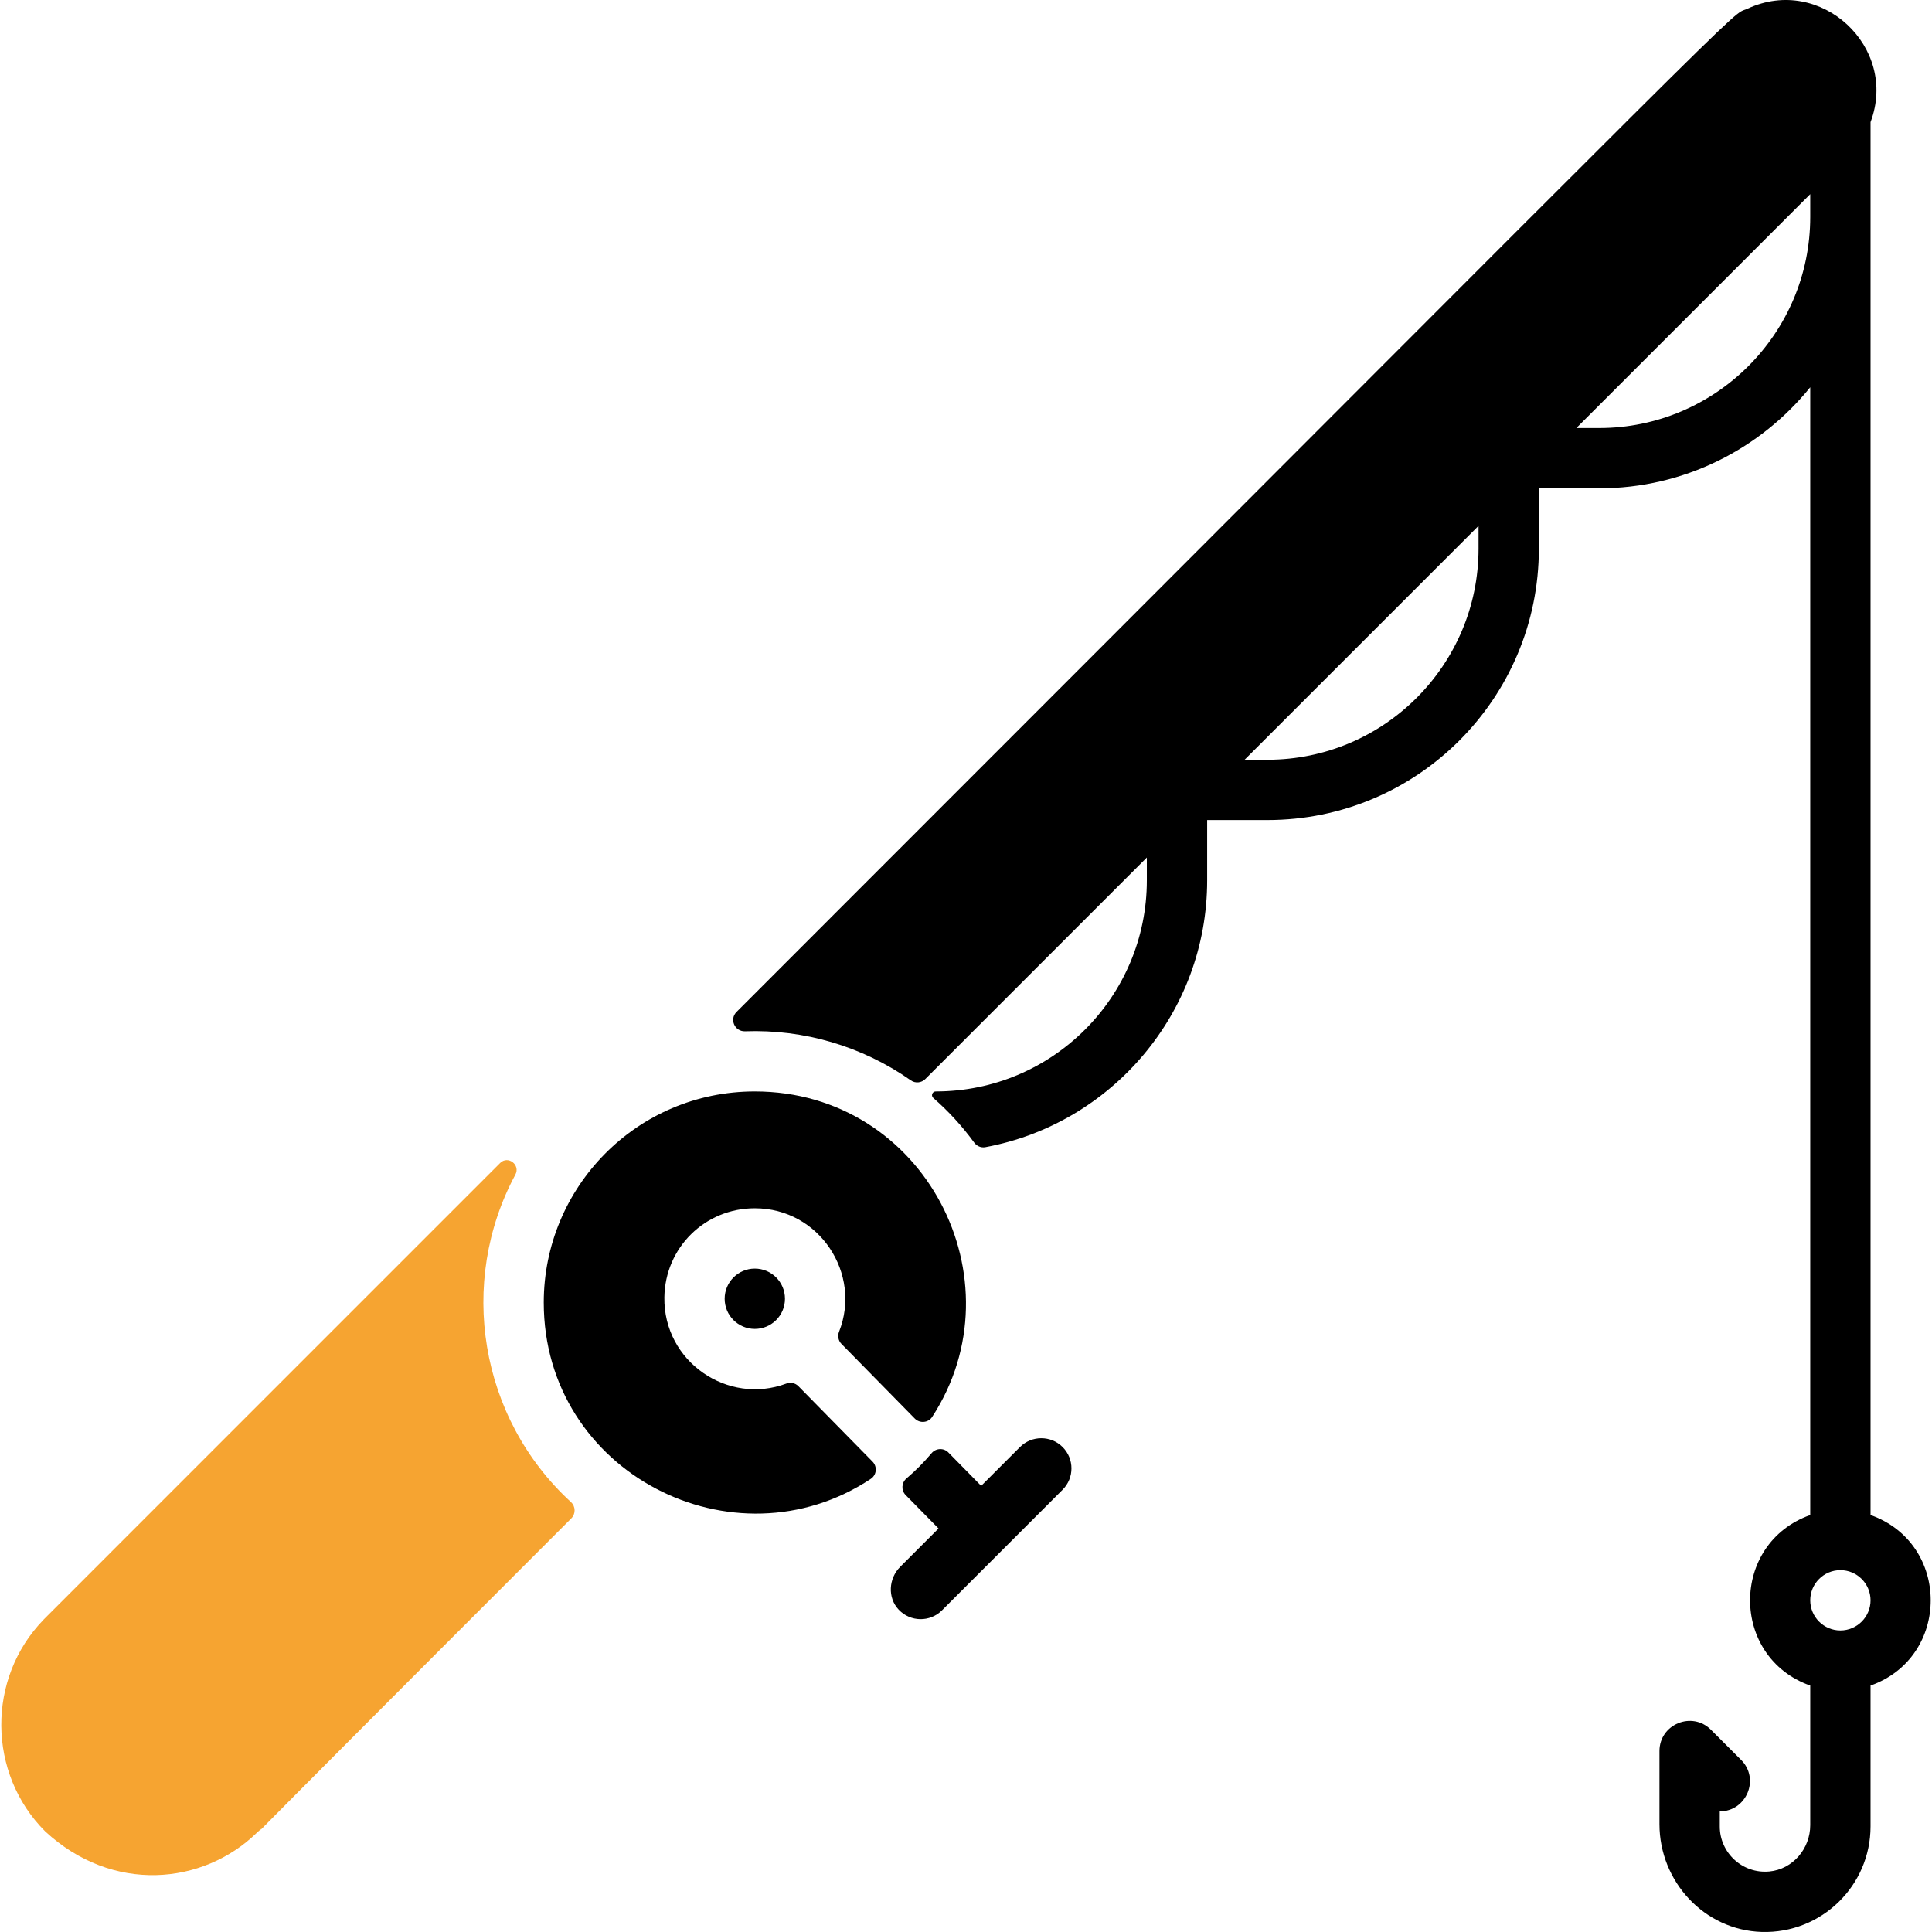 <?xml version="1.0" encoding="utf-8"?>
<!-- Generator: Adobe Illustrator 16.0.0, SVG Export Plug-In . SVG Version: 6.00 Build 0)  -->
<!DOCTYPE svg PUBLIC "-//W3C//DTD SVG 1.1//EN" "http://www.w3.org/Graphics/SVG/1.1/DTD/svg11.dtd">
<svg version="1.1" id="Layer_1" xmlns="http://www.w3.org/2000/svg" xmlns:xlink="http://www.w3.org/1999/xlink" x="0px" y="0px"
	 width="512px" height="512px" viewBox="0 0 512 512" enable-background="new 0 0 512 512" xml:space="preserve">
<path fill="#F6A431" d="M136.581,311.284c1.384-2.575-1.949-5.145-4.026-3.088c-0.029,0.028-0.057,0.058-0.085,0.085
	C5.373,435.389,11.818,428.937,11.591,429.18c-15.199,15.605-14.917,40.862,0.36,56.14c17.822,16.532,41.831,14.296,56.129,0.369
	c7.349-6.791-26.467,26.469,83.32-83.302c1.205-1.205,1.163-3.17-0.093-4.322C127.015,375.75,121.255,339.807,136.581,311.284
	L136.581,311.284z"/>
<circle cx="200.036" cy="344.183" r="7.991"/>
<path d="M176.065,343.826c0.186-13.211,10.762-23.619,23.974-23.618c17.142,0.003,28.399,17.372,22.318,32.722
	c-0.438,1.107-0.199,2.366,0.635,3.217l19.422,19.771c1.33,1.354,3.593,1.162,4.627-0.429c23.576-36.237-1.942-86.246-47.005-86.246
	c-31.296,0-55.938,25.399-55.938,55.938c0,45.181,50.421,70.762,86.675,46.729c1.557-1.031,1.758-3.247,0.448-4.578l-19.636-19.979
	c-0.834-0.849-2.088-1.111-3.201-0.693C192.93,372.453,175.825,360.921,176.065,343.826L176.065,343.826z"/>
<path d="M270.303,383.482l-10.278,10.279c-1.071-1.071,3.504,3.566-8.695-8.845c-1.25-1.271-3.312-1.167-4.457,0.198
	c-2.023,2.409-4.249,4.646-6.646,6.686c-1.334,1.135-1.444,3.155-0.217,4.404c12.222,12.441,7.667,7.78,8.707,8.866l-10.144,10.143
	c-3.095,3.095-3.407,8.179-0.405,11.363c3.105,3.294,8.293,3.352,11.472,0.175c29.114-29.115-25.135,25.133,31.965-31.966
	c3.121-3.122,3.121-8.181,0-11.302S273.425,380.363,270.303,383.482L270.303,383.482z"/>
<path d="M495.715,401.496V32.351c7.474-19.879-13.197-39.088-32.595-30.058c-5.592,2.587,12.382-14.453-267.933,265.885
	c-1.94,1.94-0.478,5.222,2.266,5.122c15.542-0.561,30.99,3.914,43.938,13.01c1.184,0.83,2.795,0.678,3.817-0.346l58.717-58.716
	v6.054c0,30.895-25.045,55.939-55.939,55.939c-0.911,0-1.337,1.127-0.65,1.726c4.061,3.54,7.688,7.513,10.836,11.831
	c0.68,0.93,1.817,1.428,2.95,1.218c33.41-6.187,58.785-35.542,58.785-70.714V217.32h15.982c39.721,0,71.922-32.201,71.922-71.922
	v-15.982h15.982c22.575,0,42.744-10.465,55.939-26.787v298.868c-21.253,7.539-21.265,37.656,0,45.199v36.984
	c0,6.238-4.621,11.699-10.832,12.283c-7.127,0.671-13.142-4.941-13.142-11.933v-3.995c7.058,0,10.699-8.593,5.65-13.643
	l-7.991-7.991c-5.017-5.015-13.642-1.463-13.642,5.65v19.383c0,15.22,11.909,28.101,27.123,28.553
	c15.808,0.469,28.815-12.254,28.815-27.957v-37.335C516.968,439.157,516.98,409.039,495.715,401.496L495.715,401.496z
	 M391.828,145.398c0,30.847-25.093,55.939-55.939,55.939h-6.054l61.993-61.983V145.398z M423.793,113.433h-6.043l61.982-61.982
	v6.043C479.733,88.34,454.64,113.433,423.793,113.433z M487.724,432.087c-4.406,0-7.991-3.585-7.991-7.991s3.585-7.992,7.991-7.992
	s7.991,3.586,7.991,7.992S492.13,432.087,487.724,432.087z"/>
</svg>
